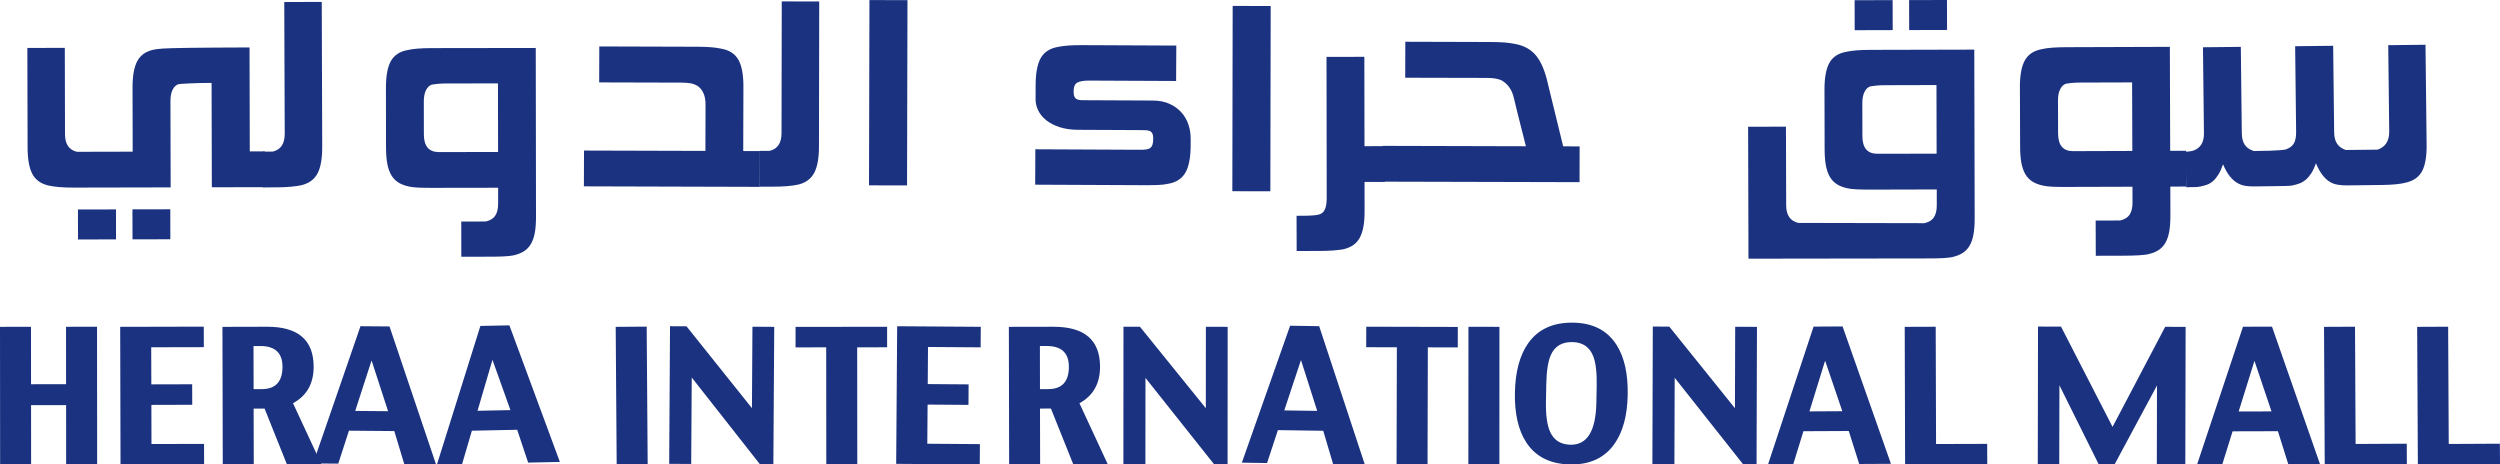 <svg xmlns="http://www.w3.org/2000/svg" xmlns:xlink="http://www.w3.org/1999/xlink" x="0px" y="0px" width="149.868px" height="27.843px" viewBox="0 0 149.868 27.843" xml:space="preserve">
<g id="Layer_1">
</g>
<g id="Layer_2">
	<path fill="#1B3280" d="M38.826,27.83l-1.858,0.013l-0.059-8.249l1.858-0.014L38.826,27.83z"></path>
	<path fill="#1B3280" d="M46.361,27.843l-0.8-0.005l-4.093-5.208l-0.032,5.184l-1.32-0.009l0.05-8.249l0.988,0.005l3.923,4.907   l0.03-4.883l1.306,0.009L46.361,27.843z"></path>
	<path fill="#1B3280" d="M53.18,20.819l-1.794,0.002l0.006,7.02l-1.858,0.002l-0.006-7.02l-1.837,0.001l0-1.229l5.489-0.005   L53.18,20.819z"></path>
	<path fill="#1B3280" d="M58.734,27.843l-5.011-0.036l0.06-8.25l5.012,0.035l-0.009,1.231L55.631,20.8l-0.015,2.224l2.449,0.019   l-0.008,1.229l-2.45-0.018l-0.018,2.347l3.154,0.023L58.734,27.843z"></path>
	<path fill="#1B3280" d="M66.408,27.832l-2.068,0.003L63,24.491l-0.655,0.002l0.008,3.346l-1.858,0.004l-0.017-8.25l2.668-0.005   c1.862-0.004,2.795,0.793,2.799,2.39c0.002,1.014-0.41,1.744-1.236,2.194L66.408,27.832z M64.076,21.982   c-0.002-0.829-0.447-1.241-1.334-1.239l-0.403,0.001l0.005,2.583l0.494-0.001C63.665,23.325,64.078,22.876,64.076,21.982z"></path>
	<path fill="#1B3280" d="M73.59,27.843l-0.802-0.002l-4.12-5.186l-0.004,5.183l-1.32-0.002l0.005-8.25l0.987,0.002l3.95,4.884   l0.003-4.881l1.306,0.002L73.59,27.843z"></path>
	<path fill="#1B3280" d="M81.815,27.843l-1.901-0.027l-0.59-1.992l-2.717-0.039l-0.651,1.973l-1.51-0.023l2.893-8.208l1.741,0.026   L81.815,27.843z M78.962,24.631l-0.972-3.049l-1.001,3.021L78.962,24.631z"></path>
	<path fill="#1B3280" d="M87.39,20.827l-1.795-0.004l-0.018,7.02L83.72,27.84l0.018-7.021l-1.838-0.005l0.003-1.229l5.488,0.013   L87.39,20.827z"></path>
	<path fill="#1B3280" d="M89.884,27.843h-1.86l0.006-8.251l1.857,0.001L89.884,27.843z"></path>
	<path fill="#1B3280" d="M94.126,27.842c-1.191-0.021-2.067-0.461-2.629-1.32c-0.478-0.732-0.704-1.721-0.683-2.967   c0.023-1.265,0.289-2.257,0.796-2.979c0.6-0.845,1.504-1.256,2.715-1.233c1.181,0.021,2.046,0.473,2.596,1.353   c0.46,0.736,0.678,1.727,0.655,2.972c-0.022,1.24-0.286,2.218-0.79,2.936C96.194,27.449,95.308,27.863,94.126,27.842z    M95.698,24.126l0.019-0.987c0.015-0.81-0.055-1.407-0.21-1.793c-0.219-0.549-0.634-0.827-1.247-0.839   c-0.626-0.012-1.057,0.246-1.292,0.776c-0.169,0.376-0.26,0.973-0.274,1.789l-0.018,0.988c-0.017,0.819,0.068,1.431,0.25,1.831   c0.229,0.502,0.635,0.759,1.222,0.769C95.15,26.679,95.667,25.834,95.698,24.126z"></path>
	<path fill="#1B3280" d="M105.301,27.843l-0.8-0.002l-4.109-5.195l-0.016,5.183l-1.32-0.003l0.024-8.25l0.987,0.002l3.938,4.894   l0.015-4.882l1.305,0.004L105.301,27.843z"></path>
	<path fill="#1B3280" d="M113.357,27.805l-1.903,0.01l-0.626-1.978l-2.718,0.013l-0.612,1.986l-1.51,0.007l2.73-8.264l1.739-0.01   L113.357,27.805z M110.441,24.651l-1.03-3.029l-0.941,3.04L110.441,24.651z"></path>
	<path fill="#1B3280" d="M119.131,27.828l-4.925,0.015l-0.024-8.249l1.858-0.006l0.021,7.03l3.065-0.009L119.131,27.828z"></path>
	<path fill="#1B3280" d="M131.004,27.843l-1.708-0.003l0.009-4.731l-2.54,4.726l-0.954-0.001l-2.354-4.737l-0.01,4.733l-1.288-0.003   l0.015-8.251l1.378,0.003l3.09,6.011l3.155-5.999l1.225,0.004L131.004,27.843z"></path>
	<path fill="#1B3280" d="M139.078,27.825l-1.901,0.004l-0.623-1.98l-2.717,0.007l-0.618,1.984l-1.51,0.003l2.752-8.257l1.739-0.005   L139.078,27.825z M136.17,24.663l-1.022-3.032l-0.947,3.037L136.17,24.663z"></path>
	<path fill="#1B3280" d="M144.285,27.82l-4.924,0.022l-0.042-8.248l1.858-0.009l0.035,7.029l3.066-0.016L144.285,27.82z"></path>
	<path fill="#1B3280" d="M149.868,27.82l-4.924,0.022l-0.042-8.248l1.858-0.009l0.035,7.029l3.066-0.016L149.868,27.82z"></path>
	<g>
		<path fill="#1B3280" d="M4.41,11.246c-0.644,0.001-1.157-0.042-1.539-0.132c-0.442-0.111-0.755-0.344-0.939-0.699    C1.748,10.06,1.654,9.53,1.654,8.826L1.64,2.874l2.245-0.005l0.012,5.177C3.899,8.637,4.136,8.989,4.608,9.1l3.346-0.008    l-0.009-3.84c-0.001-0.727,0.1-1.268,0.304-1.624c0.206-0.357,0.543-0.576,1.015-0.66C9.317,2.96,9.377,2.952,9.445,2.94    c0.067-0.012,0.173-0.021,0.319-0.029c0.146-0.007,0.343-0.016,0.59-0.024c0.247-0.008,0.573-0.014,0.978-0.019    c0.404-0.004,0.902-0.009,1.493-0.014c0.591-0.005,1.303-0.009,2.134-0.01l0.015,6.232l0.898-0.001l0.004,2.145l-3.177,0.007    l-0.015-6.255l-0.314,0.001c-0.112,0-0.255,0.002-0.426,0.006c-0.173,0.005-0.345,0.011-0.517,0.019s-0.325,0.016-0.46,0.023    c-0.134,0.008-0.221,0.016-0.258,0.023c-0.149,0.045-0.269,0.155-0.358,0.327c-0.088,0.172-0.133,0.401-0.133,0.686l0.012,5.177    L4.41,11.246z M6.956,14.351l-2.28,0.005l-0.003-1.797l2.28-0.005L6.956,14.351z M10.212,14.344l-2.268,0.004l-0.005-1.797    l2.269-0.005L10.212,14.344z"></path>
	</g>
	<path fill="#1B3280" d="M15.775,11.233l-0.006-2.145l0.584-0.001c0.478-0.115,0.716-0.466,0.715-1.058l-0.027-7.907l2.247-0.008   l0.028,8.681c0.002,0.705-0.09,1.234-0.276,1.591c-0.186,0.356-0.495,0.59-0.93,0.705c-0.381,0.09-0.898,0.138-1.549,0.14   L15.775,11.233z"></path>
	<path fill="#1B3280" d="M32.132,12.992c0,0.375-0.023,0.694-0.071,0.96c-0.048,0.266-0.127,0.491-0.235,0.674   s-0.249,0.33-0.421,0.439c-0.172,0.108-0.377,0.189-0.617,0.242l0.011,0c-0.157,0.03-0.351,0.051-0.584,0.063   c-0.232,0.012-0.509,0.019-0.831,0.018l-1.729,0.003l-0.003-2.111l1.471-0.002c0.261-0.061,0.451-0.176,0.566-0.349   c0.116-0.172,0.173-0.416,0.173-0.73l0-0.944l-3.976,0.006c-0.314,0-0.59-0.004-0.826-0.015c-0.236-0.011-0.433-0.035-0.589-0.073   l0.011,0.001c-0.24-0.053-0.444-0.133-0.613-0.242c-0.168-0.108-0.308-0.256-0.417-0.442c-0.108-0.188-0.188-0.416-0.236-0.685   c-0.05-0.27-0.074-0.592-0.075-0.966l-0.005-3.559c0-0.735,0.099-1.277,0.301-1.629c0.202-0.353,0.539-0.57,1.01-0.652   c0.165-0.039,0.365-0.067,0.601-0.086c0.236-0.018,0.511-0.028,0.825-0.029l6.244-0.009L32.132,12.992z M26.809,5.003   c-0.225,0.001-0.416,0.009-0.572,0.024c-0.158,0.016-0.274,0.031-0.349,0.046c-0.142,0.044-0.257,0.153-0.348,0.326   c-0.089,0.172-0.134,0.4-0.134,0.685L25.41,8.06c0,0.704,0.3,1.056,0.899,1.056l3.549-0.005l-0.006-4.111L26.809,5.003z"></path>
	<path fill="#1B3280" d="M35.01,9.025l7.277,0.021l0.008-2.785c0.001-0.532-0.17-0.91-0.514-1.136v0.011   c-0.104-0.067-0.23-0.114-0.375-0.141c-0.146-0.027-0.327-0.041-0.545-0.042L35.92,4.94l0.006-2.156l5.896,0.018   c0.314,0,0.588,0.011,0.819,0.03c0.232,0.02,0.43,0.048,0.595,0.086c0.479,0.084,0.821,0.304,1.026,0.659   c0.205,0.357,0.306,0.897,0.304,1.625l-0.011,3.852l1,0.003l-0.007,2.145l-10.545-0.031L35.01,9.025z"></path>
	<path fill="#1B3280" d="M45.542,11.19l0.003-2.146l0.584,0.001c0.479-0.111,0.72-0.462,0.721-1.053l0.014-7.907l2.246,0.003   l-0.015,8.682c-0.001,0.704-0.095,1.233-0.284,1.589c-0.187,0.354-0.499,0.589-0.933,0.7c-0.382,0.088-0.899,0.133-1.55,0.131   L45.542,11.19z"></path>
	<path fill="#1B3280" d="M54.375,11.116l-2.28-0.005l0.026-11.107l2.28,0.005L54.375,11.116z"></path>
	<path fill="#1B3280" d="M71.377,8.712c-0.003,0.741-0.11,1.291-0.322,1.649s-0.557,0.578-1.036,0.658   c-0.157,0.036-0.356,0.061-0.596,0.07c-0.24,0.01-0.514,0.015-0.819,0.013l-6.548-0.031l0.01-2.122l6.278,0.029   c0.149,0.001,0.274-0.006,0.376-0.021c0.102-0.015,0.182-0.046,0.242-0.095c0.06-0.048,0.104-0.115,0.13-0.201   c0.027-0.086,0.04-0.2,0.041-0.342c0.001-0.135-0.016-0.238-0.05-0.309C69.051,7.939,69,7.889,68.934,7.858   c-0.068-0.031-0.154-0.048-0.259-0.053C68.57,7.802,68.442,7.8,68.293,7.799l-3.649-0.017c-0.435-0.002-0.813-0.056-1.134-0.163   c-0.321-0.106-0.588-0.246-0.801-0.419c-0.212-0.172-0.371-0.368-0.475-0.586c-0.104-0.217-0.155-0.442-0.154-0.675l0.003-0.853   c0.004-0.727,0.109-1.266,0.316-1.622c0.208-0.354,0.551-0.571,1.031-0.653c0.172-0.036,0.376-0.063,0.612-0.081   c0.236-0.017,0.507-0.025,0.814-0.024l5.661,0.026l-0.012,2.123l-5.221-0.024c-0.308-0.001-0.538,0.037-0.691,0.115   c-0.154,0.078-0.231,0.255-0.233,0.532c-0.001,0.142,0.018,0.251,0.055,0.326c0.037,0.075,0.095,0.128,0.173,0.158   c0.078,0.03,0.174,0.045,0.286,0.046c0.112,0,0.247,0.001,0.403,0.001l3.831,0.018c0.382,0.002,0.714,0.068,0.998,0.196   c0.284,0.128,0.521,0.298,0.71,0.508c0.19,0.211,0.332,0.454,0.424,0.727c0.093,0.274,0.138,0.557,0.137,0.848L71.377,8.712z"></path>
	<path fill="#1B3280" d="M76.154,11.467l-2.279-0.004l0.02-11.107l2.279,0.004L76.154,11.467z"></path>
	<path fill="#1B3280" d="M81.803,12.648c0.002,0.367-0.022,0.681-0.071,0.943c-0.047,0.262-0.122,0.485-0.223,0.668   c-0.102,0.184-0.231,0.33-0.394,0.439c-0.161,0.109-0.353,0.189-0.577,0.242l0.021,0c-0.179,0.03-0.391,0.055-0.634,0.075   c-0.244,0.019-0.533,0.028-0.871,0.029l-1.323,0.002l-0.006-2.111l0.372-0.001c0.224-0.001,0.418-0.006,0.577-0.018   c0.162-0.012,0.273-0.024,0.332-0.04c0.194-0.038,0.333-0.139,0.409-0.305c0.079-0.164,0.118-0.404,0.117-0.718L79.521,3.41   l2.268-0.004l0.009,5.357l1.213-0.002l0.003,2.144l-1.213,0.002L81.803,12.648z"></path>
	<path fill="#1B3280" d="M93.707,8.773l0.987,0.003l-0.005,2.144L82.886,10.89l0.007-2.146l8.58,0.023   c-0.045-0.188-0.1-0.408-0.166-0.664c-0.068-0.254-0.135-0.516-0.2-0.786c-0.067-0.271-0.133-0.531-0.195-0.781   c-0.063-0.251-0.116-0.475-0.161-0.669l0.001,0.011c-0.052-0.24-0.139-0.445-0.257-0.619c-0.12-0.172-0.265-0.311-0.437-0.416   c-0.104-0.061-0.234-0.104-0.389-0.131c-0.153-0.026-0.326-0.041-0.521-0.041L84.239,4.66l0.006-2.157l5.132,0.015   c0.315,0,0.591,0.011,0.827,0.029c0.235,0.021,0.439,0.048,0.611,0.086c0.531,0.091,0.952,0.323,1.263,0.694   c0.308,0.372,0.549,0.942,0.719,1.714L93.707,8.773z"></path>
	<path fill="#1B3280" d="M104.795,7.598l2.268-0.005l0.013,4.716c0.001,0.591,0.245,0.943,0.731,1.054l7.56,0.016   c0.262-0.061,0.449-0.177,0.565-0.349c0.114-0.173,0.173-0.416,0.172-0.731l-0.001-0.942l-3.978,0.01   c-0.313,0-0.59-0.005-0.824-0.016c-0.236-0.011-0.434-0.034-0.59-0.071l0.012,0c-0.24-0.052-0.445-0.131-0.613-0.24   c-0.169-0.109-0.308-0.256-0.417-0.443c-0.108-0.187-0.188-0.415-0.237-0.684c-0.049-0.269-0.074-0.591-0.075-0.966l-0.008-3.56   c-0.002-0.733,0.098-1.277,0.299-1.628c0.2-0.353,0.537-0.571,1.009-0.653c0.166-0.039,0.366-0.067,0.601-0.086   c0.235-0.02,0.511-0.029,0.826-0.031l6.245-0.015l0.023,10.119c0.001,0.375-0.024,0.695-0.072,0.961   c-0.047,0.265-0.125,0.49-0.233,0.675c-0.108,0.182-0.248,0.329-0.42,0.438c-0.172,0.108-0.379,0.191-0.617,0.243l0.011,0.001   c-0.157,0.028-0.352,0.051-0.584,0.063c-0.231,0.012-0.509,0.018-0.83,0.018l-10.815,0.015L104.795,7.598z M113.043,5.107   c-0.224,0-0.415,0.008-0.573,0.024c-0.156,0.015-0.272,0.03-0.348,0.046c-0.142,0.044-0.258,0.154-0.347,0.326   c-0.089,0.172-0.134,0.4-0.134,0.685l0.005,1.977c0.002,0.704,0.302,1.055,0.901,1.053l3.548-0.007l-0.009-4.112L113.043,5.107z    M113.462,1.804l-2.279,0.006l-0.004-1.797l2.279-0.006L113.462,1.804z M116.72,1.796l-2.27,0.006l-0.004-1.797L116.715,0   L116.72,1.796z"></path>
	<path fill="#1B3280" d="M130.109,12.926c0.001,0.375-0.023,0.695-0.07,0.961c-0.049,0.267-0.126,0.491-0.233,0.674   c-0.107,0.185-0.249,0.331-0.42,0.44c-0.172,0.109-0.38,0.19-0.629,0.243h0.012c-0.284,0.053-0.756,0.081-1.415,0.084l-1.718,0.005   l-0.007-2.111l1.471-0.005c0.262-0.061,0.451-0.177,0.566-0.351c0.115-0.173,0.173-0.415,0.172-0.729l-0.003-0.943l-3.976,0.012   c-0.314,0.001-0.592-0.002-0.831-0.013s-0.435-0.035-0.585-0.071h0.012c-0.24-0.052-0.446-0.131-0.618-0.24   c-0.173-0.107-0.314-0.255-0.424-0.441c-0.109-0.188-0.188-0.415-0.238-0.684c-0.048-0.271-0.074-0.592-0.074-0.967l-0.013-3.56   c-0.002-0.727,0.098-1.268,0.304-1.624c0.204-0.356,0.543-0.575,1.014-0.66c0.158-0.039,0.356-0.067,0.595-0.086   c0.239-0.02,0.518-0.03,0.832-0.031l6.244-0.021l0.02,6.233l0.955-0.003l0.007,2.145l-0.953,0.002L130.109,12.926z M124.771,4.949   c-0.232,0-0.424,0.009-0.578,0.023c-0.152,0.016-0.268,0.032-0.343,0.046c-0.142,0.045-0.257,0.154-0.346,0.327   c-0.091,0.174-0.135,0.4-0.134,0.686l0.007,1.978c0.002,0.703,0.304,1.055,0.901,1.052l3.549-0.012l-0.013-4.109L124.771,4.949z"></path>
	<path fill="#1B3280" d="M134.39,7.983c0.003,0.291,0.063,0.523,0.176,0.694c0.114,0.17,0.295,0.296,0.543,0.376   c0.39-0.004,0.706-0.011,0.949-0.017c0.244-0.007,0.434-0.017,0.572-0.029c0.139-0.012,0.239-0.022,0.304-0.031   c0.063-0.007,0.106-0.02,0.129-0.034c0.216-0.078,0.368-0.198,0.456-0.359c0.087-0.162,0.13-0.382,0.127-0.659l-0.058-5.154   l2.279-0.025l0.059,5.178c0.003,0.291,0.062,0.521,0.176,0.694c0.114,0.17,0.289,0.295,0.521,0.375l1.909-0.021   c0.47-0.163,0.7-0.524,0.695-1.086l-0.059-5.177l2.234-0.025l0.067,5.986c0.008,0.696-0.08,1.221-0.263,1.575   c-0.184,0.354-0.498,0.586-0.947,0.695c-0.329,0.094-0.833,0.144-1.514,0.151l-2.067,0.024c-0.188,0.002-0.367-0.012-0.539-0.041   c-0.173-0.027-0.335-0.086-0.485-0.179c-0.151-0.093-0.295-0.227-0.431-0.405c-0.138-0.177-0.267-0.413-0.391-0.702   c-0.086,0.255-0.184,0.462-0.29,0.621c-0.106,0.157-0.218,0.284-0.332,0.379c-0.116,0.095-0.238,0.166-0.369,0.213   c-0.131,0.046-0.267,0.084-0.408,0.116c-0.06,0.016-0.2,0.027-0.421,0.033s-0.507,0.012-0.859,0.014l-1.033,0.013   c-0.187,0.002-0.364-0.01-0.534-0.038c-0.168-0.029-0.33-0.089-0.484-0.181s-0.303-0.227-0.443-0.405   c-0.141-0.178-0.271-0.412-0.394-0.703c-0.089,0.256-0.183,0.465-0.286,0.627c-0.103,0.161-0.21,0.29-0.32,0.385   c-0.112,0.097-0.231,0.166-0.357,0.212c-0.127,0.048-0.258,0.081-0.393,0.106c-0.059,0.016-0.115,0.025-0.168,0.029   c-0.053,0.005-0.153,0.007-0.304,0.01l-0.382,0.004l-0.023-2.122c0.217-0.017,0.371-0.042,0.459-0.073   c0.426-0.154,0.635-0.5,0.629-1.04l-0.058-5.154l2.269-0.024L134.39,7.983z"></path>
	<path fill="#1B3280" d="M5.824,27.838l-1.859,0.003l-0.002-3.556H1.862l0.003,3.557l-1.858,0.001L0,19.593l1.858-0.001l0.003,3.442   l2.1-0.003l-0.003-3.442l1.859-0.001L5.824,27.838z"></path>
	<path fill="#1B3280" d="M12.236,27.832l-5.011,0.011l-0.02-8.25l5.01-0.012l0.004,1.23l-3.154,0.007l0.007,2.224l2.448-0.006   l0.004,1.23l-2.449,0.007l0.005,2.345l3.152-0.007L12.236,27.832z"></path>
	<path fill="#1B3280" d="M19.267,27.83l-2.067,0.006l-1.34-3.344l-0.656,0.002l0.009,3.346l-1.859,0.003l-0.019-8.249l2.668-0.007   c1.864-0.003,2.795,0.792,2.8,2.389c0.002,1.014-0.41,1.745-1.238,2.195L19.267,27.83z M16.935,21.981   c-0.003-0.827-0.448-1.24-1.336-1.237l-0.402,0l0.006,2.583l0.493,0C16.522,23.325,16.935,22.876,16.935,21.981z"></path>
	<path fill="#1B3280" d="M26.14,27.843l-1.903-0.015l-0.6-1.986l-2.718-0.024l-0.641,1.976l-1.509-0.011l2.841-8.228l1.74,0.015   L26.14,27.843z M23.265,24.65l-0.99-3.042l-0.981,3.026L23.265,24.65z"></path>
	<path fill="#1B3280" d="M33.563,27.692l-1.902,0.04l-0.657-1.968l-2.717,0.055l-0.583,1.995l-1.509,0.029l2.603-8.304l1.739-0.035   L33.563,27.692z M30.599,24.585l-1.077-3.014l-0.895,3.054L30.599,24.585z"></path>
</g>
</svg>
